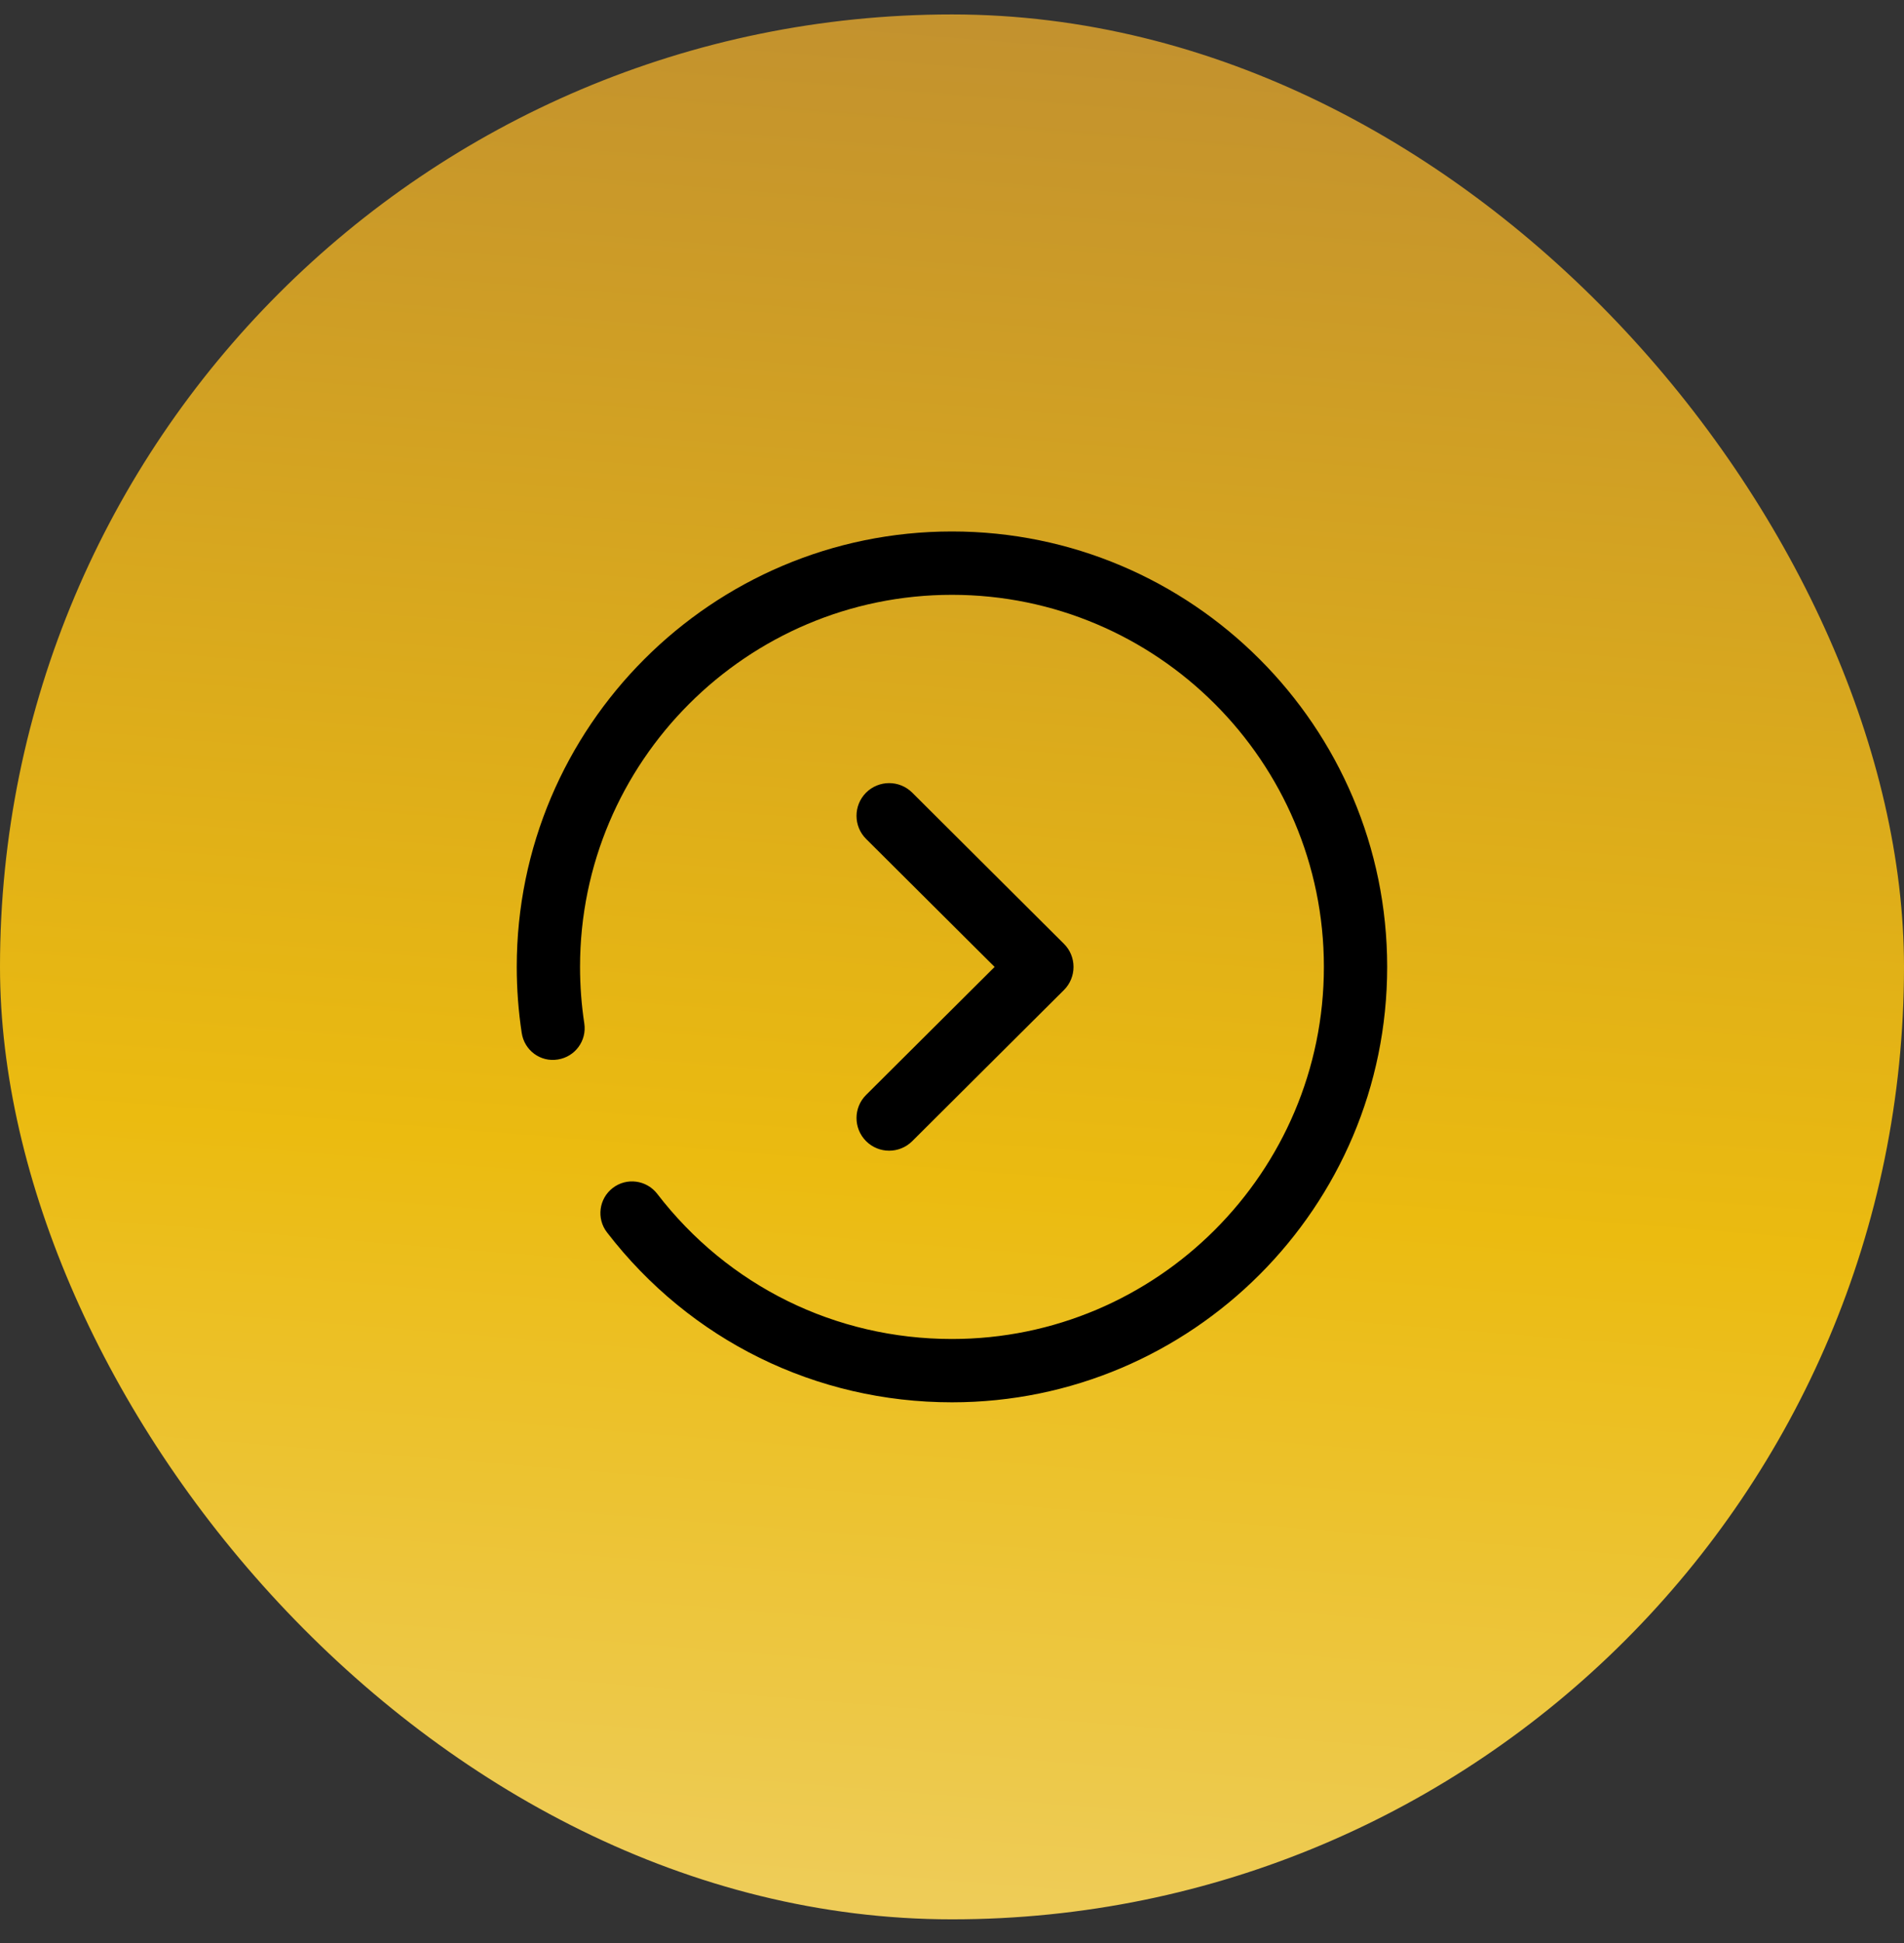 <svg width="50" height="51" viewBox="0 0 50 51" fill="none" xmlns="http://www.w3.org/2000/svg">
<rect x="0" y="0" width="50" height="51" fill="#333333" stroke="none"/>
<rect y="0.379" width="50" height="50" rx="25" fill="url(#paint0_linear_7_126)"/>
<path fill-rule="evenodd" clip-rule="evenodd" d="M13.701 27.115C13.614 26.546 13.57 25.962 13.57 25.379C13.57 19.077 18.697 13.95 24.999 13.95C31.301 13.95 36.428 19.077 36.428 25.379C36.428 31.681 31.301 36.808 24.999 36.808C21.424 36.808 18.122 35.181 15.94 32.348C15.659 31.985 15.728 31.461 16.09 31.183C16.454 30.901 16.975 30.971 17.257 31.333C19.121 33.757 21.944 35.146 24.999 35.146C30.384 35.146 34.766 30.765 34.766 25.379C34.766 19.994 30.384 15.613 24.999 15.613C19.614 15.613 15.232 19.994 15.232 25.379C15.232 25.878 15.27 26.378 15.344 26.864C15.413 27.316 15.102 27.74 14.648 27.81C14.192 27.885 13.77 27.569 13.701 27.115ZM28.191 25.38C28.191 25.607 28.101 25.826 27.939 25.987L23.955 29.954C23.619 30.288 23.076 30.287 22.742 29.951C22.409 29.615 22.409 29.074 22.744 28.74L26.119 25.38L22.744 22.02C22.409 21.686 22.409 21.143 22.742 20.807C23.076 20.473 23.619 20.471 23.955 20.805L27.939 24.773C28.101 24.933 28.191 25.151 28.191 25.38Z" fill="black"/>
<defs>
<linearGradient id="paint0_linear_7_126" x1="21.797" y1="97.046" x2="29.555" y2="0.977" gradientUnits="userSpaceOnUse">
<stop offset="0.115" stop-color="#FBF2BB"/>
<stop offset="0.341" stop-color="#F0D98E"/>
<stop offset="0.685" stop-color="#EBBB10"/>
<stop offset="1" stop-color="#C3922E"/>
</linearGradient>
</defs>
</svg>
